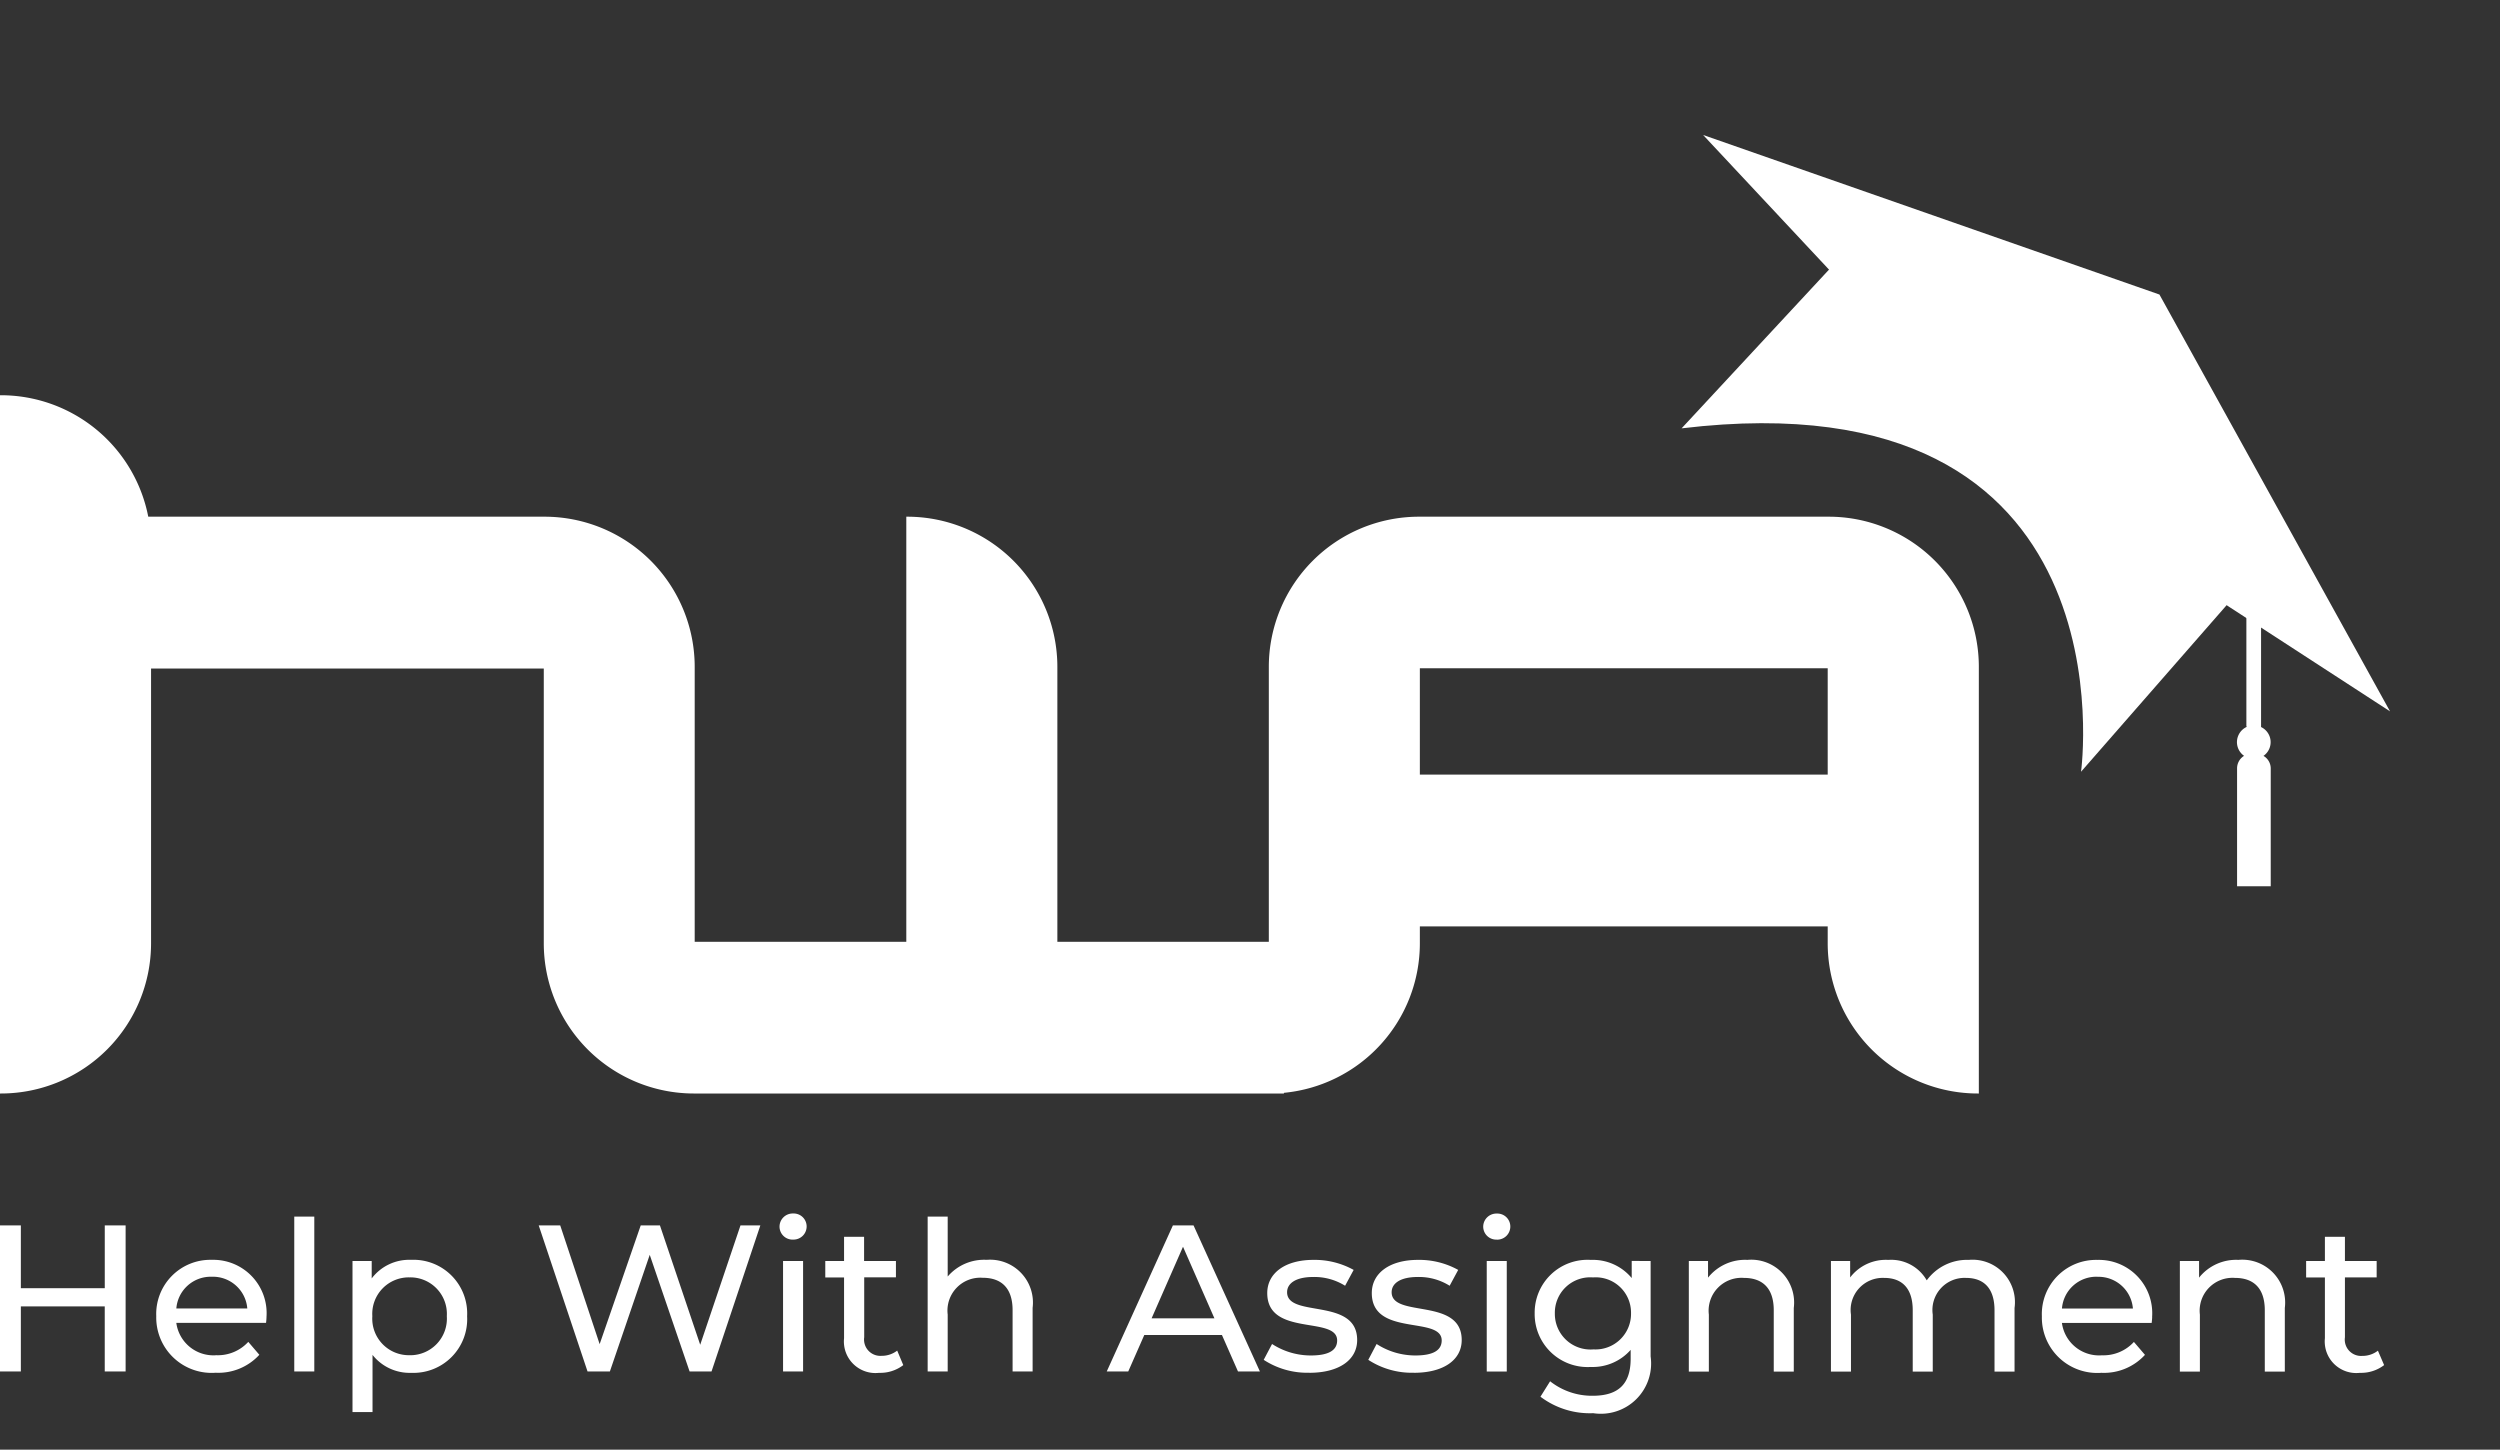 <svg xmlns="http://www.w3.org/2000/svg" width="103.47" height="60" viewBox="0 0 103.47 60">
  <rect x="0" y="0" width="103.47" height="60" fill="#333333" stroke="none"/>
  <g id="Group_145" data-name="Group 145" transform="translate(-795 -514.747)">
    <rect id="Rectangle_183" data-name="Rectangle 183" width="103" height="60" transform="translate(795 514.747)" fill="rgba(0,52,89,0)"/>
    <g id="Group_136" data-name="Group 136" transform="translate(795 514.908)">
      <g id="Group_101" data-name="Group 101" transform="translate(0 0)">
        <path id="Path_132" data-name="Path 132" d="M81.861,28.9a6.216,6.216,0,0,1-6.216-6.216v-.7H58.765v.7a6.217,6.217,0,0,1-5.626,6.188V28.9H28.722a6.216,6.216,0,0,1-6.216-6.216V11.31H6.252V22.688A6.216,6.216,0,0,1,.036,28.9H0V0H.036a6.218,6.218,0,0,1,6.1,5.027h16.4a6.216,6.216,0,0,1,6.216,6.216V22.621H37.51V5.027h.036a6.216,6.216,0,0,1,6.216,6.216V22.621h8.752V11.243A6.216,6.216,0,0,1,58.73,5.027H75.68q.131,0,.26.005A6.216,6.216,0,0,1,81.9,11.243V28.9Zm-6.216-13.2v-4.4H58.765v4.4Z" transform="translate(0 16.197)" fill="#fff"/>
        <g id="graduation-cap-variant" transform="translate(75.039 0) rotate(40)">
          <g id="Group_97" data-name="Group 97" transform="translate(0 0)">
            <path id="Path_133" data-name="Path 133" d="M37.115,7.081,18.714,0,0,7.081,18.648,9.345Z" transform="translate(0 0)" fill="#fff"/>
            <path id="Path_134" data-name="Path 134" d="M21.8,9.6,21.987.329,11.333,1.449.47,0,0,9.339C12.961-4.487,21.8,9.6,21.8,9.6Z" transform="translate(7.124 7.616)" fill="#fff"/>
          </g>
        </g>
        <path id="Path_197" data-name="Path 197" d="M479.059,227.784v4.875h1.393v-4.875a.6.6,0,0,0-.3-.52.693.693,0,0,0-.1-1.194l0-.008v-5.144l-.608.193v4.926l.018.025a.694.694,0,0,0-.113,1.2A.606.606,0,0,0,479.059,227.784Z" transform="translate(-386.471 -196.14)" fill="#fff"/>
      </g>
      <path id="Path_178" data-name="Path 178" d="M-250.927-33.573v2.6H-254.4v-2.6h-.864v6.046h.864v-2.695h3.472v2.695h.864v-6.046Zm6.694,3.783a2.207,2.207,0,0,0-2.263-2.358,2.242,2.242,0,0,0-2.3,2.332,2.292,2.292,0,0,0,2.462,2.341,2.3,2.3,0,0,0,1.805-.743l-.458-.535a1.709,1.709,0,0,1-1.321.553,1.55,1.55,0,0,1-1.658-1.339h3.714C-244.242-29.617-244.233-29.721-244.233-29.79Zm-2.263-1.658a1.428,1.428,0,0,1,1.468,1.313h-2.937A1.427,1.427,0,0,1-246.5-31.448Zm3.412,3.921h.829v-6.409h-.829Zm4.837-4.621a1.95,1.95,0,0,0-1.632.769V-32.1h-.795v6.253h.829v-2.367a1.955,1.955,0,0,0,1.6.743,2.224,2.224,0,0,0,2.315-2.341A2.222,2.222,0,0,0-238.248-32.148Zm-.069,3.947a1.514,1.514,0,0,1-1.537-1.615,1.511,1.511,0,0,1,1.537-1.606,1.513,1.513,0,0,1,1.546,1.606A1.516,1.516,0,0,1-238.317-28.2Zm13.7-5.372-1.667,4.94-1.667-4.94h-.795l-1.7,4.914-1.632-4.914h-.89l2.021,6.046h.924l1.65-4.828,1.65,4.828h.907l2.021-6.046Zm2.177.587a.543.543,0,0,0,.561-.553.537.537,0,0,0-.561-.527.546.546,0,0,0-.561.544A.539.539,0,0,0-222.442-32.985Zm-.415,5.459h.829V-32.1h-.829Zm4.724-.864a1.044,1.044,0,0,1-.648.216.675.675,0,0,1-.717-.769v-2.479h1.313V-32.1H-219.5v-1h-.829v1h-.777v.682h.777v2.513a1.306,1.306,0,0,0,1.451,1.434,1.564,1.564,0,0,0,1-.32Zm3.705-3.757a1.985,1.985,0,0,0-1.615.691v-2.479h-.829v6.409h.829v-2.358a1.36,1.36,0,0,1,1.451-1.52c.786,0,1.235.44,1.235,1.339v2.539h.829v-2.634A1.773,1.773,0,0,0-214.427-32.148Zm10.4,4.621h.907l-2.747-6.046h-.855l-2.738,6.046h.89l.665-1.511h3.213Zm-3.576-2.2,1.3-2.963,1.3,2.963Zm6.53,2.254c1.218,0,1.978-.527,1.978-1.356,0-1.779-2.9-.9-2.9-1.978,0-.363.354-.631,1.08-.631a2.391,2.391,0,0,1,1.321.363l.354-.656a3.331,3.331,0,0,0-1.667-.415c-1.175,0-1.909.553-1.909,1.373,0,1.822,2.893.933,2.893,1.961,0,.389-.32.622-1.088.622a2.941,2.941,0,0,1-1.606-.475l-.346.656A3.3,3.3,0,0,0-201.074-27.475Zm4.327,0c1.218,0,1.978-.527,1.978-1.356,0-1.779-2.9-.9-2.9-1.978,0-.363.354-.631,1.08-.631a2.391,2.391,0,0,1,1.321.363l.354-.656a3.331,3.331,0,0,0-1.667-.415c-1.175,0-1.909.553-1.909,1.373,0,1.822,2.893.933,2.893,1.961,0,.389-.32.622-1.088.622a2.942,2.942,0,0,1-1.606-.475l-.345.656A3.3,3.3,0,0,0-196.747-27.475Zm3.429-5.51a.543.543,0,0,0,.561-.553.537.537,0,0,0-.561-.527.546.546,0,0,0-.561.544A.539.539,0,0,0-193.318-32.985Zm-.415,5.459h.829V-32.1h-.829Zm6-4.578v.708a2.089,2.089,0,0,0-1.693-.751,2.186,2.186,0,0,0-2.323,2.211,2.192,2.192,0,0,0,2.323,2.22,2.094,2.094,0,0,0,1.65-.708v.363c0,1.036-.492,1.537-1.572,1.537a2.794,2.794,0,0,1-1.762-.6l-.4.639a3.389,3.389,0,0,0,2.185.682,2.08,2.08,0,0,0,2.375-2.349V-32.1Zm-1.6,3.662a1.475,1.475,0,0,1-1.581-1.494,1.464,1.464,0,0,1,1.581-1.486,1.461,1.461,0,0,1,1.572,1.486A1.473,1.473,0,0,1-189.327-28.442Zm6.409-3.705a1.962,1.962,0,0,0-1.65.734V-32.1h-.795v4.578h.829v-2.358a1.36,1.36,0,0,1,1.451-1.52c.786,0,1.235.44,1.235,1.339v2.539h.829v-2.634A1.773,1.773,0,0,0-182.919-32.148Zm9.164,0a2.063,2.063,0,0,0-1.762.846,1.694,1.694,0,0,0-1.589-.846,1.855,1.855,0,0,0-1.581.726V-32.1h-.795v4.578h.829v-2.358a1.329,1.329,0,0,1,1.373-1.52c.751,0,1.183.44,1.183,1.339v2.539h.829v-2.358a1.329,1.329,0,0,1,1.373-1.52c.751,0,1.183.44,1.183,1.339v2.539h.829v-2.634A1.755,1.755,0,0,0-173.755-32.148Zm7.566,2.358a2.207,2.207,0,0,0-2.263-2.358,2.242,2.242,0,0,0-2.3,2.332,2.292,2.292,0,0,0,2.462,2.341,2.3,2.3,0,0,0,1.805-.743l-.458-.535a1.709,1.709,0,0,1-1.321.553,1.55,1.55,0,0,1-1.658-1.339h3.714C-166.2-29.617-166.189-29.721-166.189-29.79Zm-2.263-1.658a1.428,1.428,0,0,1,1.468,1.313h-2.937A1.427,1.427,0,0,1-168.452-31.448Zm5.856-.7a1.962,1.962,0,0,0-1.65.734V-32.1h-.795v4.578h.829v-2.358a1.36,1.36,0,0,1,1.451-1.52c.786,0,1.235.44,1.235,1.339v2.539h.829v-2.634A1.773,1.773,0,0,0-162.6-32.148Zm5.752,3.757a1.044,1.044,0,0,1-.648.216.675.675,0,0,1-.717-.769v-2.479h1.313V-32.1h-1.313v-1h-.829v1h-.777v.682h.777v2.513a1.306,1.306,0,0,0,1.451,1.434,1.564,1.564,0,0,0,1-.32Z" transform="translate(255.263 84.129)" fill="#fff"/>
    </g>
  </g>
</svg>
